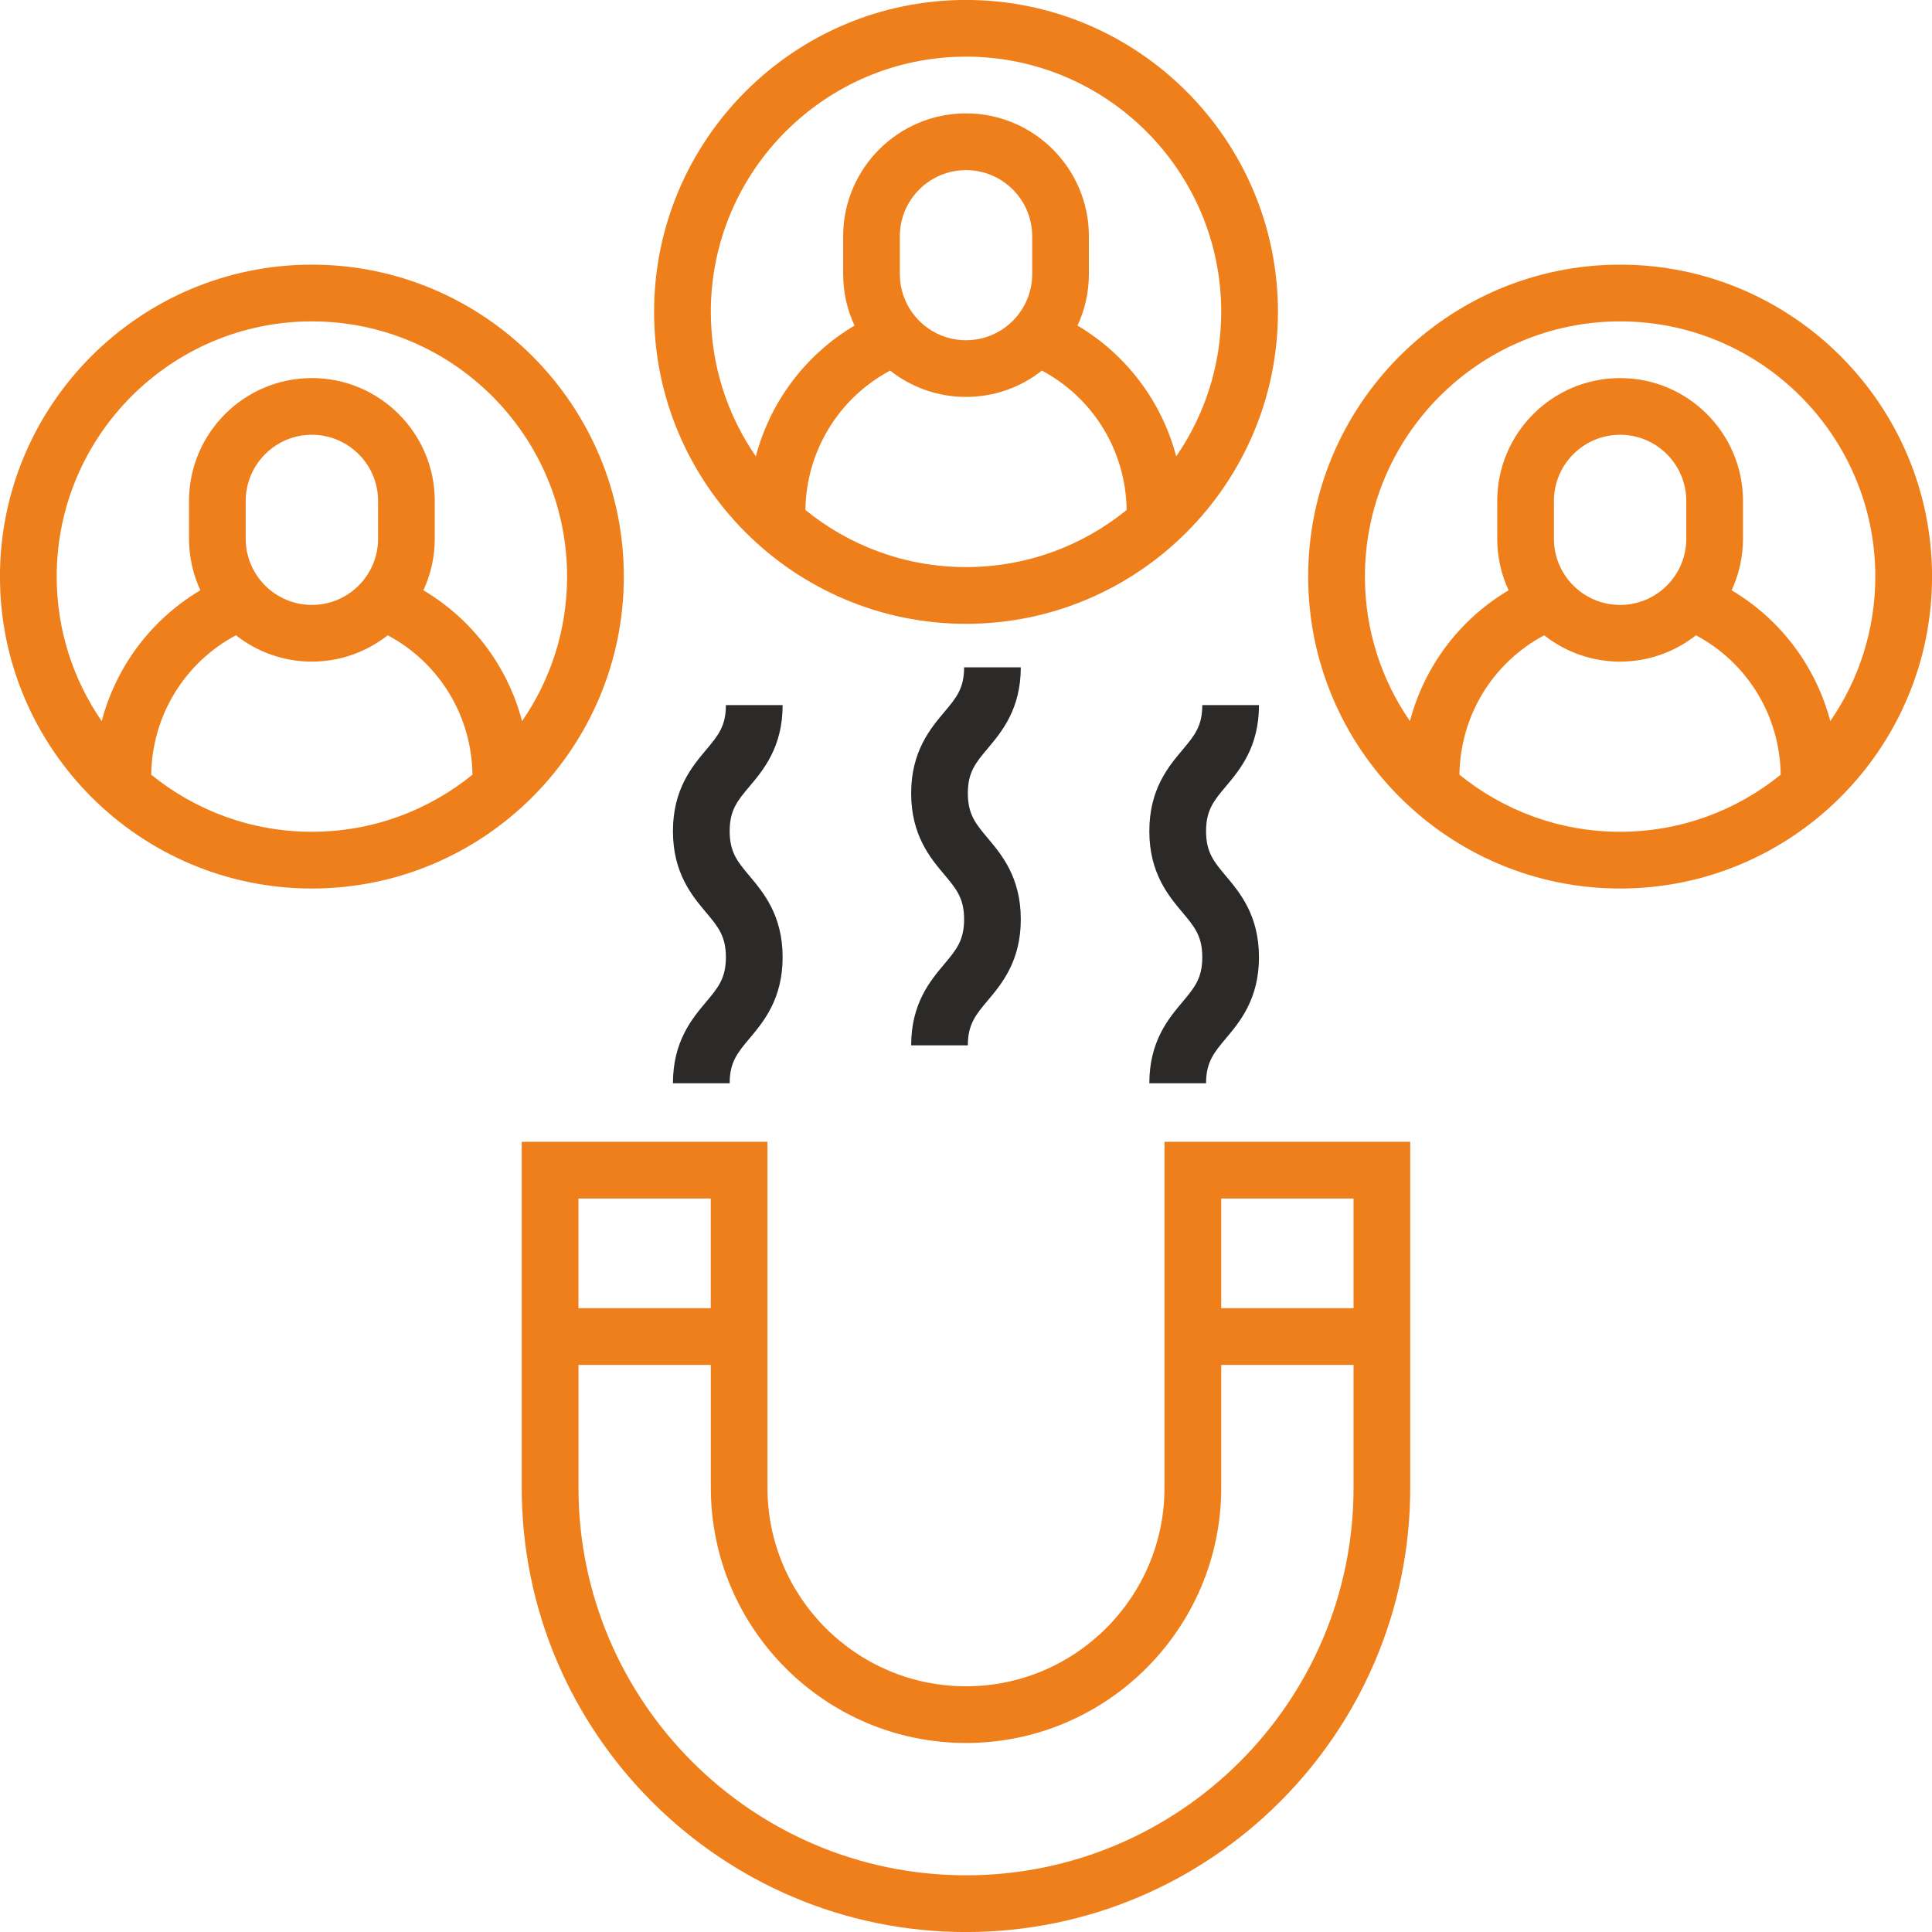 <?xml version="1.0" encoding="UTF-8"?>
<!DOCTYPE svg PUBLIC "-//W3C//DTD SVG 1.1//EN" "http://www.w3.org/Graphics/SVG/1.1/DTD/svg11.dtd">
<!-- Creator: CorelDRAW -->
<svg xmlns="http://www.w3.org/2000/svg" xml:space="preserve" width="43.349mm" height="43.349mm" style="shape-rendering:geometricPrecision; text-rendering:geometricPrecision; image-rendering:optimizeQuality; fill-rule:evenodd; clip-rule:evenodd"
viewBox="0 0 43.349 43.349"
 xmlns:xlink="http://www.w3.org/1999/xlink">
 <defs>
  <style type="text/css">
   <![CDATA[
    .fil1 {fill:#2B2A29;fill-rule:nonzero}
    .fil0 {fill:#EF7F1A;fill-rule:nonzero}
   ]]>
  </style>
 </defs>
 <g id="Layer_x0020_1">
  <g id="_444132672">
   <path id="_444136032" class="fil0" d="M21.675 13.997c3.859,0 6.999,-3.14 6.999,-6.999 0,-3.859 -3.14,-6.999 -6.999,-6.999 -3.859,0 -6.999,3.14 -6.999,6.999 0,3.859 3.14,6.999 6.999,6.999zm0 -1.273c-1.365,0 -2.619,-0.481 -3.604,-1.281 0.018,-1.326 0.749,-2.512 1.901,-3.128 0.469,0.37 1.061,0.591 1.703,0.591 0.642,0 1.234,-0.221 1.703,-0.591 1.153,0.615 1.883,1.802 1.901,3.128 -0.985,0.8 -2.239,1.281 -3.605,1.281zm-1.485 -6.575l0 -0.848c0,-0.818 0.666,-1.484 1.485,-1.484 0.819,0 1.485,0.666 1.485,1.484l0 0.848c0,0.819 -0.666,1.485 -1.485,1.485 -0.819,0 -1.485,-0.666 -1.485,-1.485zm1.485 -4.878c3.157,0 5.726,2.569 5.726,5.726 0,1.203 -0.374,2.32 -1.01,3.243 -0.323,-1.226 -1.112,-2.28 -2.214,-2.935 0.163,-0.352 0.255,-0.743 0.255,-1.156l0 -0.848c0,-1.52 -1.236,-2.757 -2.757,-2.757 -1.52,0 -2.757,1.237 -2.757,2.757l0 0.848c0,0.413 0.092,0.804 0.255,1.156 -1.102,0.655 -1.891,1.71 -2.214,2.935 -0.636,-0.922 -1.01,-2.039 -1.01,-3.243 0,-3.157 2.569,-5.726 5.726,-5.726z"/>
   <path id="_444135984" class="fil0" d="M13.997 12.937c0,-3.859 -3.14,-6.999 -6.999,-6.999 -3.859,0 -6.999,3.14 -6.999,6.999 0,3.859 3.14,6.999 6.999,6.999 3.859,0 6.999,-3.139 6.999,-6.999zm-6.999 5.726c-1.365,0 -2.619,-0.481 -3.605,-1.281 0.018,-1.327 0.749,-2.513 1.901,-3.128 0.469,0.369 1.061,0.591 1.703,0.591 0.642,0 1.234,-0.222 1.703,-0.591 1.153,0.615 1.883,1.801 1.901,3.128 -0.985,0.8 -2.239,1.281 -3.604,1.281zm-1.485 -6.574l0 -0.849c0,-0.818 0.666,-1.485 1.485,-1.485 0.818,0 1.485,0.666 1.485,1.485l0 0.849c0,0.819 -0.666,1.484 -1.485,1.484 -0.819,0 -1.485,-0.666 -1.485,-1.484zm3.987 1.155c0.163,-0.351 0.255,-0.743 0.255,-1.155l0 -0.849c0,-1.52 -1.236,-2.757 -2.757,-2.757 -1.521,0 -2.757,1.237 -2.757,2.757l0 0.849c0,0.412 0.092,0.804 0.255,1.155 -1.103,0.656 -1.891,1.71 -2.214,2.936 -0.636,-0.922 -1.01,-2.039 -1.01,-3.243 0,-3.157 2.569,-5.726 5.726,-5.726 3.157,0 5.726,2.569 5.726,5.726 0,1.203 -0.373,2.32 -1.01,3.243 -0.323,-1.226 -1.112,-2.28 -2.214,-2.936z"/>
   <path id="_444135480" class="fil0" d="M36.351 5.938c-3.859,0 -6.999,3.14 -6.999,6.999 0,3.859 3.14,6.999 6.999,6.999 3.859,0 6.999,-3.139 6.999,-6.999 0,-3.859 -3.14,-6.999 -6.999,-6.999zm0 12.725c-1.365,0 -2.619,-0.481 -3.605,-1.281 0.018,-1.327 0.749,-2.513 1.901,-3.128 0.469,0.369 1.06,0.591 1.703,0.591 0.642,0 1.234,-0.222 1.703,-0.591 1.153,0.615 1.883,1.801 1.901,3.128 -0.985,0.8 -2.239,1.281 -3.604,1.281zm-1.485 -6.574l0 -0.849c0,-0.818 0.666,-1.485 1.485,-1.485 0.818,0 1.485,0.666 1.485,1.485l0 0.849c0,0.819 -0.666,1.484 -1.485,1.484 -0.819,0 -1.485,-0.666 -1.485,-1.484zm6.201 4.091c-0.323,-1.226 -1.112,-2.28 -2.214,-2.936 0.163,-0.351 0.255,-0.743 0.255,-1.155l0 -0.849c0,-1.52 -1.236,-2.757 -2.757,-2.757 -1.52,0 -2.757,1.237 -2.757,2.757l0 0.849c0,0.412 0.092,0.804 0.255,1.155 -1.103,0.656 -1.891,1.71 -2.214,2.936 -0.636,-0.922 -1.01,-2.039 -1.01,-3.243 0,-3.157 2.569,-5.726 5.726,-5.726 3.157,0 5.726,2.569 5.726,5.726 0,1.203 -0.374,2.32 -1.01,3.243z"/>
   <path id="_436221152" class="fil0" d="M26.128 33.382c0,2.456 -1.998,4.454 -4.454,4.454 -2.456,0 -4.454,-1.998 -4.454,-4.454l0 -7.763 -5.514 0 0 7.763c0,5.496 4.471,9.968 9.968,9.968 5.496,0 9.968,-4.471 9.968,-9.968l0 -7.763 -5.514 0 0 7.763zm-13.149 -6.49l2.969 0 0 2.46 -2.969 0 0 -2.46zm14.422 0l2.969 0 0 2.46 -2.969 0 0 -2.46zm0 3.733l2.969 0 0 2.757c0,4.795 -3.901,8.695 -8.695,8.695 -4.795,0 -8.695,-3.9 -8.695,-8.695l0 -2.757 2.969 0 0 2.757c0,3.157 2.569,5.726 5.726,5.726 3.157,0 5.726,-2.569 5.726,-5.726l0 -2.757z"/>
   <path id="_436220120" class="fil1" d="M22.904 14.973l-1.272 0c0,0.475 -0.177,0.686 -0.445,1.004 -0.314,0.373 -0.743,0.885 -0.743,1.823 0,0.939 0.429,1.45 0.743,1.823 0.268,0.319 0.445,0.529 0.445,1.004 0,0.475 -0.177,0.686 -0.445,1.005 -0.314,0.373 -0.743,0.884 -0.743,1.823l1.272 0c0,-0.475 0.177,-0.686 0.445,-1.005 0.314,-0.373 0.743,-0.884 0.743,-1.823 0,-0.939 -0.429,-1.45 -0.743,-1.823 -0.268,-0.319 -0.445,-0.53 -0.445,-1.005 0,-0.475 0.177,-0.686 0.445,-1.005 0.314,-0.373 0.743,-0.884 0.743,-1.823z"/>
   <path id="_444136800" class="fil1" d="M17.56 15.821l-1.273 0c0,0.475 -0.177,0.686 -0.445,1.005 -0.314,0.373 -0.743,0.884 -0.743,1.823 0,0.939 0.429,1.45 0.743,1.823 0.268,0.319 0.445,0.53 0.445,1.005 0,0.475 -0.177,0.686 -0.445,1.005 -0.314,0.373 -0.743,0.884 -0.743,1.823l1.273 0c0,-0.475 0.177,-0.686 0.445,-1.005 0.314,-0.373 0.743,-0.885 0.743,-1.823 0,-0.939 -0.43,-1.45 -0.743,-1.823 -0.268,-0.319 -0.445,-0.529 -0.445,-1.005 0,-0.475 0.177,-0.686 0.445,-1.004 0.314,-0.373 0.743,-0.884 0.743,-1.823z"/>
   <path id="_444136536" class="fil1" d="M28.249 15.821l-1.273 0c0,0.475 -0.177,0.686 -0.445,1.005 -0.314,0.373 -0.743,0.884 -0.743,1.823 0,0.939 0.429,1.45 0.743,1.823 0.268,0.319 0.445,0.53 0.445,1.005 0,0.475 -0.177,0.686 -0.445,1.005 -0.314,0.373 -0.743,0.884 -0.743,1.823l1.273 0c0,-0.475 0.177,-0.686 0.444,-1.005 0.314,-0.373 0.743,-0.885 0.743,-1.823 0,-0.939 -0.429,-1.45 -0.743,-1.823 -0.268,-0.319 -0.444,-0.529 -0.444,-1.005 0,-0.475 0.177,-0.686 0.444,-1.004 0.314,-0.373 0.743,-0.884 0.743,-1.823z"/>
  </g>
 </g>
</svg>
